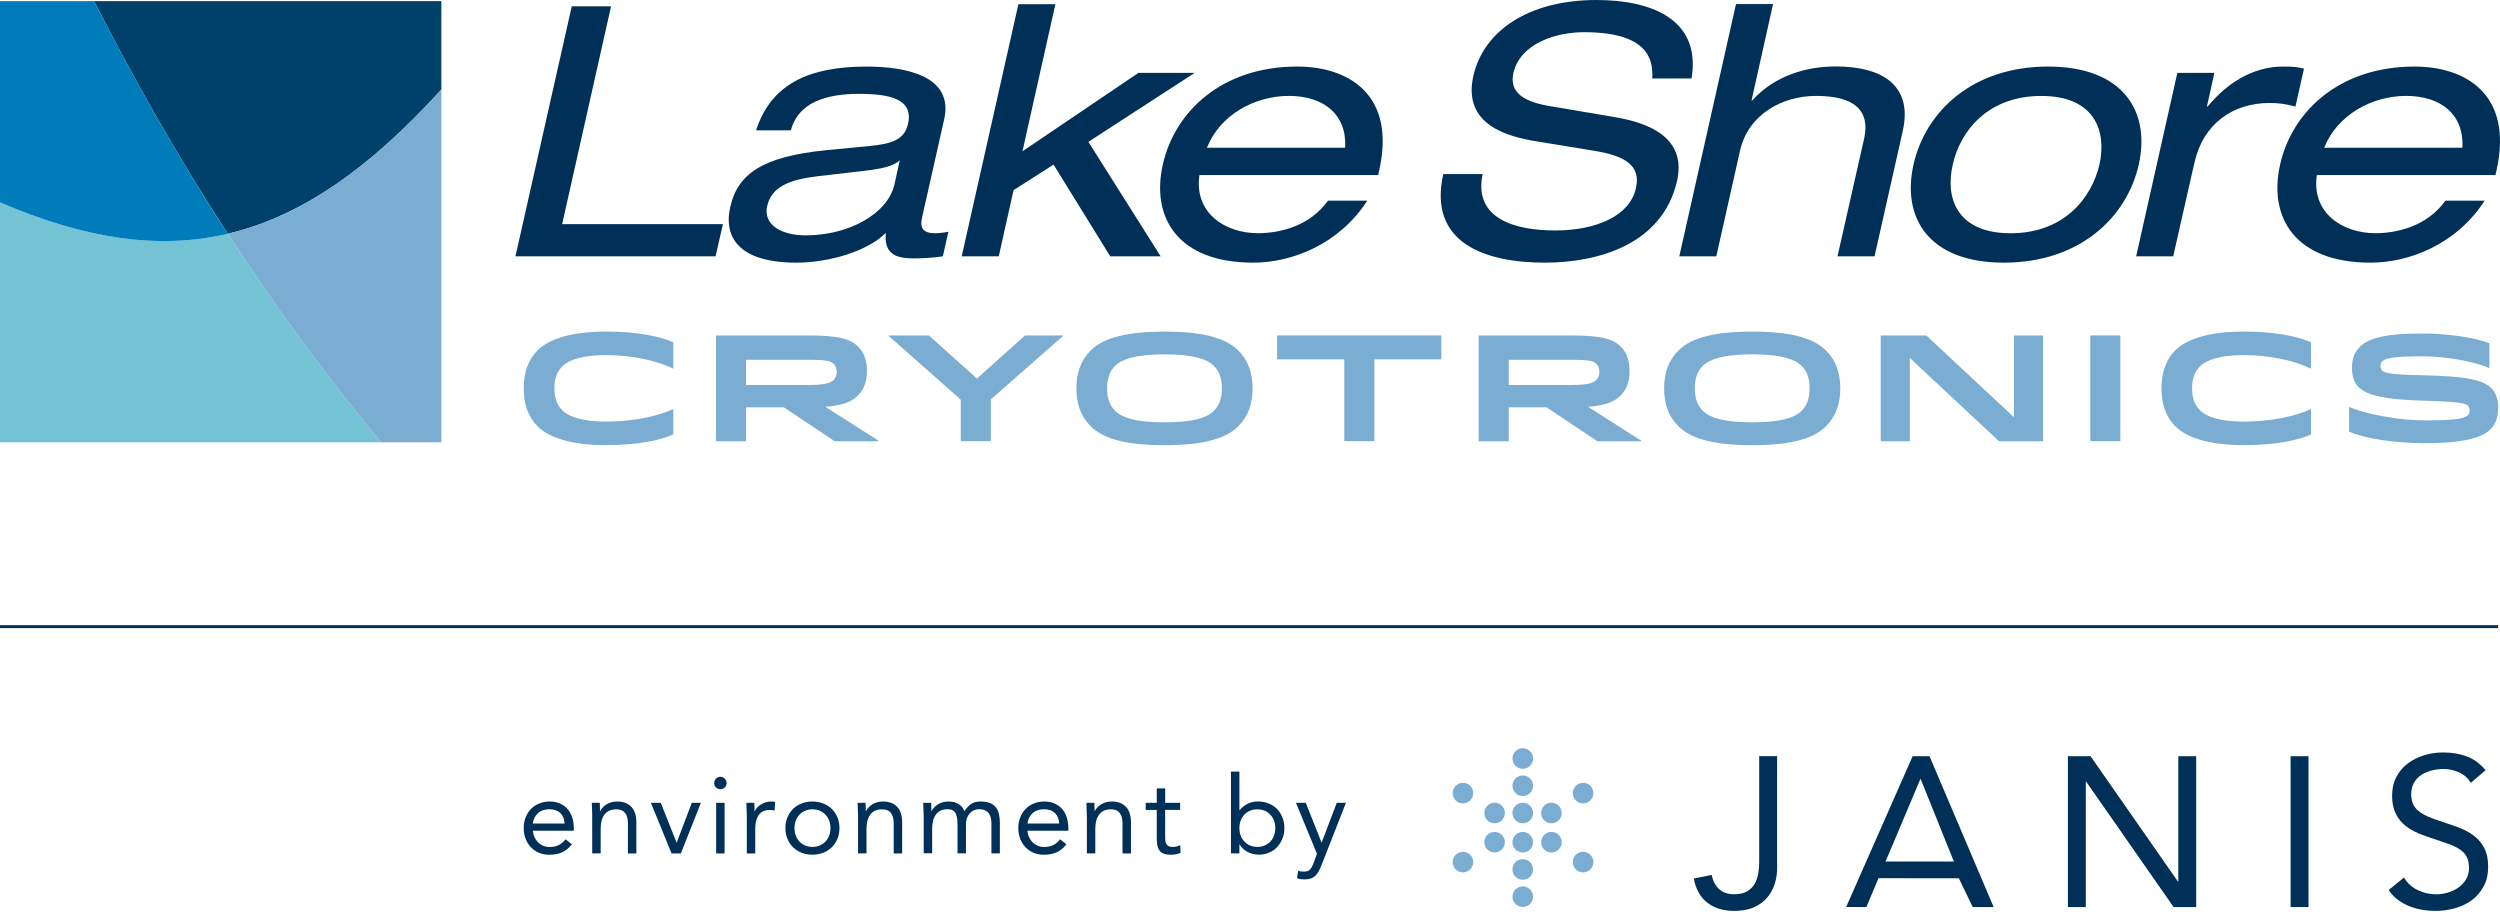 <?xml version="1.0" encoding="utf-8"?>
<!-- Generator: Adobe Illustrator 25.4.1, SVG Export Plug-In . SVG Version: 6.00 Build 0)  -->
<svg version="1.1" baseProfile="tiny" id="Layer_1" xmlns="http://www.w3.org/2000/svg" xmlns:xlink="http://www.w3.org/1999/xlink" x="0px" y="0px" viewBox="0 0 500 183.91" overflow="visible" xml:space="preserve">
  <g>
    <g>
      <path fill="#74C3D5" d="M76.23,88.47c-11.38-13.65-21.57-27.7-30.68-41.72C31.71,49.99,17.03,47.79,0,40.46h0v48H76.23z" />
      <path fill="#00416B" d="M45.55,46.75c14.59-3.42,28.24-12.91,42.72-28.84V0.22H18.82v0C26.45,15.28,35.31,30.99,45.55,46.75" />
      <path fill="#007CBA" d="M45.55,46.76L45.55,46.76C31.71,50,17.03,47.8,0,40.47h0h0l0-40.25h18.82l0,0
			C26.45,15.28,35.31,30.99,45.55,46.76L45.55,46.76z" />
      <path fill="#7BADD3" d="M76.23,88.47c-11.38-13.65-21.57-27.7-30.68-41.72l0,0c14.59-3.42,28.24-12.91,42.72-28.85v70.56H76.23z" />
    </g>
    <polygon fill="#003057" points="103.09,51.27 143.11,51.27 144.59,44.82 112.43,44.82 122.21,1.27 114.35,1.27 	" />
    <g>
      <path fill="#003057" d="M178.92,36.77c-1.33,6.09-9.33,10.3-17.71,10.3c-5.41,0-8.52-2.39-7.79-5.82c0.9-3.86,4.3-5.32,10.23-6.02
			l8.6-0.99c4.22-0.48,6.38-0.98,7.7-2.17L178.92,36.77z M158.18,26.06c1.48-5.68,7.26-7.29,13.64-7.29c6,0,10.96,0.98,9.78,6.02
			c-0.74,3.29-3.48,3.99-7.7,4.41l-8.67,0.84c-12.67,1.26-17.71,4.7-19.19,11.42c-1.11,4.77,0.37,11.07,13.27,11.07
			c6.29,0,14.07-2.18,17.85-5.95c-0.37,4.13,1.86,5.1,5.56,5.1c1.78,0,4-0.14,5.85-0.41l1.11-4.91c-0.82,0.15-1.86,0.29-2.67,0.29
			c-2.3,0-3.11-0.98-2.6-3.15l4.45-19.75c1.85-8.54-7.63-10.44-15.56-10.44c-11.63,0-19.11,3.57-22.08,12.75H158.18z" />
    </g>
    <polygon fill="#003057" points="204.49,30.26 211.08,0.84 203.68,0.84 192.34,51.27 199.75,51.27 202.71,38.03 210.71,32.92 
		222.05,51.27 232.13,51.27 217.68,28.37 238.94,14.57 227.69,14.57 	" />
    <g>
      <path fill="#003057" d="M241.39,29.55c2.59-6.58,9.56-10.37,16.38-10.37c6.97,0,11.64,3.71,11.26,10.37H241.39z M275.63,35.02
			l0.21-0.92c3.41-15.19-6.15-20.79-16.38-20.79c-15.11,0-24.53,9.03-26.9,19.61c-2.37,10.58,2.97,19.61,18.08,19.61
			c7.63,0,17.12-3.58,22.82-12.4h-7.86c-3.7,5.19-9.78,6.51-14,6.51c-6.59,0-12.82-4.06-11.71-11.63H275.63z" />
      <path fill="#003057" d="M288.66,34.81c-3.12,13.8,8.38,17.72,20.31,17.72c10.67,0,23.56-3.64,26.45-16.39
			c2.3-10.23-9.04-12.12-13.04-12.82l-12.52-2.11c-6.3-1.05-7.86-3.5-7.19-6.58c1.34-5.88,8.37-8.19,14.15-8.19
			c12.67,0,13.86,5.33,13.63,9.25h7.86C340.3,3.65,329.93,0,319.34,0c-13.56,0-22.6,6.09-24.68,15.21
			c-2.15,9.73,6.74,12.11,12.82,13.09l11.57,1.89c5.85,0.98,9.18,2.87,8.14,7.43c-1.18,5.46-7.78,8.47-16.15,8.47
			c-8.01,0-16.38-2.31-14.52-11.28H288.66z" />
      <path fill="#003057" d="M335.86,51.27h7.4l4.75-21.16c1.63-7.21,8.44-10.93,15.19-10.93c7.93,0,10.82,3.09,9.64,8.48l-5.34,23.6
			h7.41l5.63-25.01c2.08-9.17-4.07-12.96-13.41-12.96c-5.55,0-12.08,1.68-16.67,6.79h-0.15l4.3-19.26h-7.41L335.86,51.27z" />
      <path fill="#003057" d="M419.89,32.92c-1.56,6.65-7.04,13.73-17.78,13.73c-10.75,0-13.11-7.08-11.56-13.73
			c1.48-6.65,6.96-13.73,17.71-13.73C419,19.19,421.37,26.26,419.89,32.92 M382.7,32.92c-2.37,10.58,2.96,19.61,18.08,19.61
			c15.12,0,24.6-9.04,26.97-19.61c2.37-10.58-3.04-19.61-18.16-19.61C394.48,13.31,385.07,22.34,382.7,32.92" />
      <path fill="#003057" d="M427.23,51.27h7.41l4.22-18.63c1.78-7.99,7.78-12.05,15.12-12.05c2,0,3.33,0.28,5.11,0.71l1.71-7.57
			c-1.34-0.35-2.3-0.42-4.15-0.42c-4.89,0-10.3,2.17-15.12,7.99h-0.14l1.48-6.73h-7.4L427.23,51.27z" />
      <path fill="#003057" d="M464.84,29.55c2.6-6.58,9.56-10.37,16.38-10.37c6.96,0,11.63,3.71,11.26,10.37H464.84z M499.08,35.02
			l0.22-0.92c3.41-15.19-6.15-20.79-16.38-20.79c-15.12,0-24.53,9.03-26.9,19.61c-2.37,10.58,2.97,19.61,18.09,19.61
			c7.64,0,17.12-3.58,22.82-12.4h-7.85c-3.7,5.19-9.78,6.51-14,6.51c-6.6,0-12.82-4.06-11.71-11.63H499.08z" />
      <path fill="#7BADD3" d="M121.21,66.31c6.35,0,10.85,0.99,13.45,2.15v5.28c-3.08-1.51-7.95-2.72-13.51-2.72
			c-4.62,0-7.4,0.97-8.64,2.2c-1.03,1.03-1.63,2.27-1.63,4.45c0,2.2,0.64,3.44,1.63,4.44c1.24,1.24,4.02,2.21,8.64,2.21
			c5.56,0,10.42-1.09,13.51-2.51v5.08c-2.6,1.17-7.1,2.14-13.45,2.14c-7.56,0-11.66-1.76-13.69-3.75c-1.84-1.84-2.78-4.42-2.78-7.61
			c0-3.2,0.94-5.77,2.78-7.62C109.55,68.06,113.66,66.31,121.21,66.31" />
      <path fill="#7BADD3" d="M161.53,71.96h-12.33v5.04h12.33c2.78,0,4.41-0.21,5.2-1c0.39-0.39,0.61-0.99,0.61-1.6
			c0-0.7-0.18-1.21-0.64-1.66C166.03,72.08,164.62,71.96,161.53,71.96 M171.59,79.09c-1.21,1.21-2.9,1.99-6.52,2.27l10.66,6.8v0.09
			h-8.79l-10.18-6.79h-7.55v6.79h-6.01V67.09h18.43c6.37,0,8.52,0.76,10.07,2.3c1.33,1.33,1.69,3.17,1.69,4.83
			C173.38,75.83,173.05,77.64,171.59,79.09" />
    </g>
    <polygon fill="#7BADD3" points="205,67.09 212.61,67.09 212.61,67.19 198.17,79.88 198.17,88.24 192.15,88.24 192.15,79.94 
		177.74,67.19 177.74,67.09 185.78,67.09 195.39,75.71 	" />
    <g>
      <path fill="#7BADD3" d="M242.78,73.17c-1.24-1.24-3.84-2.3-9.88-2.3c-6.04,0-8.64,1.06-9.88,2.3c-0.9,0.9-1.6,2.24-1.6,4.5
			c0,2.26,0.7,3.59,1.6,4.5c1.24,1.24,3.84,2.3,9.88,2.3c6.04,0,8.64-1.05,9.88-2.3c0.9-0.91,1.6-2.24,1.6-4.5
			C244.38,75.41,243.68,74.08,242.78,73.17 M218.12,70.12c2.05-2.05,5.83-3.8,14.78-3.8c8.94,0,12.72,1.75,14.78,3.8
			c1.99,2,2.84,4.54,2.84,7.56c0,3.02-0.85,5.56-2.84,7.55c-2.06,2.05-5.83,3.81-14.78,3.81c-8.95,0-12.72-1.76-14.78-3.81
			c-2-1.99-2.84-4.53-2.84-7.55C215.28,74.65,216.12,72.11,218.12,70.12" />
    </g>
    <polygon fill="#7BADD3" points="288.26,71.87 274.88,71.87 274.88,88.24 268.86,88.24 268.86,71.87 255.42,71.87 255.42,67.09 
		288.26,67.09 	" />
    <g>
      <path fill="#7BADD3" d="M314.08,71.96h-12.33v5.04h12.33c2.78,0,4.41-0.21,5.19-1c0.39-0.39,0.61-0.99,0.61-1.6
			c0-0.7-0.18-1.21-0.63-1.66C318.58,72.08,317.16,71.96,314.08,71.96 M324.14,79.09c-1.21,1.21-2.9,1.99-6.53,2.27l10.67,6.8v0.09
			h-8.8l-10.18-6.79h-7.55v6.79h-6.02V67.09h18.43c6.38,0,8.52,0.76,10.06,2.3c1.33,1.33,1.69,3.17,1.69,4.83
			C325.92,75.83,325.59,77.64,324.14,79.09" />
      <path fill="#7BADD3" d="M360.32,73.17c-1.24-1.24-3.83-2.3-9.88-2.3c-6.04,0-8.64,1.06-9.88,2.3c-0.91,0.9-1.6,2.24-1.6,4.5
			c0,2.26,0.69,3.59,1.6,4.5c1.24,1.24,3.84,2.3,9.88,2.3c6.04,0,8.64-1.05,9.88-2.3c0.91-0.91,1.6-2.24,1.6-4.5
			C361.92,75.41,361.23,74.08,360.32,73.17 M335.66,70.12c2.05-2.05,5.83-3.8,14.78-3.8c8.95,0,12.72,1.75,14.78,3.8
			c2,2,2.84,4.54,2.84,7.56c0,3.02-0.84,5.56-2.84,7.55c-2.05,2.05-5.83,3.81-14.78,3.81c-8.94,0-12.72-1.76-14.78-3.81
			c-1.99-1.99-2.84-4.53-2.84-7.55C332.82,74.65,333.67,72.11,335.66,70.12" />
    </g>
    <polygon fill="#7BADD3" points="402.79,83.45 402.79,67.09 408.62,67.09 408.62,88.25 399.8,88.25 381.97,71.6 381.97,88.25 
		376.14,88.25 376.14,67.09 385.26,67.09 	" />
    <rect x="418.06" y="67.09" fill="#7BADD3" width="6.01" height="21.15" />
    <g>
      <path fill="#7BADD3" d="M448.76,66.31c6.35,0,10.85,0.99,13.44,2.15v5.28c-3.08-1.51-7.94-2.72-13.51-2.72
			c-4.62,0-7.4,0.97-8.64,2.2c-1.03,1.03-1.63,2.27-1.63,4.45c0,2.2,0.63,3.44,1.63,4.44c1.24,1.24,4.02,2.21,8.64,2.21
			c5.56,0,10.42-1.09,13.51-2.51v5.08c-2.6,1.17-7.1,2.14-13.44,2.14c-7.56,0-11.66-1.76-13.69-3.75c-1.85-1.84-2.78-4.42-2.78-7.61
			c0-3.2,0.94-5.77,2.78-7.62C437.1,68.06,441.21,66.31,448.76,66.31" />
      <path fill="#7BADD3" d="M472.01,69.33c1.75-1.75,5.26-2.63,12.39-2.63c5.32,0,10.67,0.84,13.48,1.96v4.96
			c-3.2-1.37-8.79-2.36-13.42-2.36c-5.11,0-7.31,0.3-7.97,0.97c-0.24,0.24-0.39,0.54-0.39,0.94c0,0.42,0.12,0.72,0.36,0.96
			c0.63,0.64,3.02,0.82,8.52,0.94c8.1,0.18,11.6,0.87,13.3,2.56c0.87,0.88,1.36,2.3,1.36,3.82c0,1.63-0.33,3.2-1.51,4.38
			c-1.57,1.58-5.02,2.81-13.21,2.81c-6.04,0-11.87-0.94-15.11-2.3v-4.96c3.11,1.39,9.88,2.7,15.11,2.7c4.57,0,7.76-0.15,8.65-1.03
			c0.3-0.3,0.36-0.64,0.36-0.97c0-0.39-0.09-0.67-0.33-0.91c-0.49-0.48-1.3-0.81-8.58-1.02c-7.73-0.21-11.54-0.97-13.33-2.75
			c-0.81-0.82-1.3-2.15-1.3-3.69C470.38,72.11,470.68,70.67,472.01,69.33" />
    </g>
  </g>
  <g>
    <path fill="#003057" d="M355.43,173.61c0,1.02-0.15,2.04-0.45,3.05c-0.3,1.01-0.78,1.92-1.45,2.75c-0.67,0.82-1.55,1.49-2.64,2
		c-1.09,0.51-2.45,0.77-4.07,0.77c-2.13,0-3.91-0.54-5.33-1.62c-1.42-1.08-2.33-2.7-2.73-4.86l3.58-0.72
		c0.23,1.19,0.72,2.14,1.47,2.83c0.75,0.7,1.77,1.04,3.05,1.04c1.02,0,1.86-0.18,2.51-0.55c0.65-0.37,1.16-0.85,1.51-1.45
		c0.35-0.6,0.6-1.28,0.75-2.07c0.14-0.78,0.21-1.58,0.21-2.41v-21.14h3.58V173.61z" />
    <path fill="#003057" d="M382.53,151.24h3.37l12.83,30.17h-4.18l-2.78-5.75l-16.07-0.02l-2.42,5.76h-4.05L382.53,151.24z
		 M384.15,155.84h-0.09l-6.95,16.46h13.66L384.15,155.84z" />
    <path fill="#003057" d="M413.59,151.24h4.52l17.47,25.06h0.08v-25.06h3.58v30.17h-4.52l-17.47-25.06h-0.09v25.06h-3.58V151.24z" />
    <path fill="#003057" d="M458.12,151.24h3.58v30.17h-3.58V151.24z" />
    <path fill="#003057" d="M494.17,156.57c-0.6-0.97-1.39-1.67-2.39-2.11c-0.99-0.44-2.03-0.66-3.11-0.66c-0.8,0-1.58,0.1-2.34,0.3
		c-0.77,0.2-1.46,0.5-2.07,0.89c-0.61,0.4-1.1,0.92-1.47,1.58c-0.37,0.65-0.55,1.42-0.55,2.3c0,0.68,0.11,1.29,0.32,1.81
		c0.21,0.53,0.56,1,1.04,1.43c0.48,0.43,1.14,0.82,1.96,1.19c0.82,0.37,1.83,0.74,3.03,1.11c1.16,0.37,2.29,0.77,3.39,1.19
		c1.09,0.43,2.06,0.97,2.9,1.62c0.84,0.65,1.51,1.47,2,2.45c0.5,0.98,0.75,2.21,0.75,3.69c0,1.51-0.3,2.81-0.9,3.92
		c-0.6,1.11-1.38,2.02-2.36,2.75c-0.98,0.72-2.11,1.26-3.39,1.62c-1.28,0.36-2.6,0.53-3.96,0.53c-0.88,0-1.76-0.08-2.64-0.23
		c-0.88-0.16-1.73-0.4-2.54-0.72c-0.81-0.33-1.57-0.75-2.28-1.28c-0.71-0.53-1.32-1.17-1.83-1.94l3.07-2.51
		c0.65,1.11,1.56,1.95,2.73,2.51c1.16,0.57,2.4,0.85,3.71,0.85c0.77,0,1.54-0.11,2.32-0.34c0.78-0.23,1.48-0.56,2.11-1
		c0.62-0.44,1.14-0.99,1.53-1.64c0.4-0.65,0.6-1.41,0.6-2.26c0-0.94-0.16-1.7-0.47-2.28c-0.31-0.58-0.8-1.09-1.45-1.51
		c-0.65-0.43-1.48-0.81-2.47-1.15c-0.99-0.34-2.16-0.74-3.49-1.19c-1.08-0.34-2.07-0.73-2.98-1.17c-0.91-0.44-1.7-0.98-2.36-1.62
		c-0.67-0.64-1.19-1.41-1.58-2.3c-0.38-0.89-0.58-1.97-0.58-3.22c0-1.45,0.28-2.71,0.85-3.79c0.57-1.08,1.33-1.98,2.3-2.71
		c0.97-0.72,2.06-1.27,3.28-1.64c1.22-0.37,2.5-0.55,3.83-0.55c1.7,0,3.26,0.26,4.67,0.79c1.41,0.53,2.66,1.44,3.77,2.75
		L494.17,156.57z" />
  </g>
  <g>
    <path fill="#003057" d="M114.37,168.85c-0.61,0.78-1.27,1.32-1.99,1.63c-0.72,0.31-1.56,0.47-2.51,0.47
		c-0.79,0-1.51-0.14-2.14-0.42c-0.63-0.28-1.17-0.66-1.61-1.14s-0.78-1.04-1.02-1.69c-0.24-0.65-0.36-1.34-0.36-2.08
		c0-0.78,0.13-1.5,0.39-2.15c0.26-0.66,0.62-1.22,1.08-1.69c0.46-0.47,1.01-0.83,1.65-1.09c0.63-0.26,1.33-0.39,2.08-0.39
		c0.71,0,1.36,0.12,1.95,0.36c0.59,0.24,1.1,0.58,1.53,1.04c0.43,0.45,0.75,1.01,0.99,1.67c0.23,0.66,0.35,1.4,0.35,2.24v0.54h-8.18
		c0.03,0.43,0.13,0.85,0.31,1.25c0.18,0.4,0.41,0.74,0.7,1.04c0.29,0.3,0.63,0.53,1.02,0.7c0.39,0.17,0.81,0.26,1.28,0.26
		c0.74,0,1.36-0.13,1.86-0.39c0.5-0.26,0.96-0.64,1.36-1.15L114.37,168.85z M112.92,164.71c-0.03-0.87-0.31-1.56-0.84-2.08
		c-0.53-0.52-1.27-0.78-2.21-0.78c-0.94,0-1.7,0.26-2.27,0.78c-0.58,0.52-0.92,1.21-1.04,2.08H112.92z" />
    <path fill="#003057" d="M118.44,162.96c0-0.46-0.01-0.89-0.04-1.3c-0.03-0.4-0.04-0.77-0.04-1.1h1.6c0,0.27,0.01,0.55,0.02,0.82
		c0.01,0.27,0.02,0.56,0.02,0.84h0.04c0.12-0.25,0.28-0.48,0.49-0.71c0.21-0.23,0.46-0.44,0.75-0.62c0.29-0.18,0.61-0.33,0.97-0.43
		c0.36-0.11,0.75-0.16,1.17-0.16c0.66,0,1.24,0.1,1.72,0.3c0.48,0.2,0.88,0.48,1.2,0.84c0.32,0.36,0.55,0.8,0.7,1.31
		c0.15,0.51,0.23,1.07,0.23,1.68v6.26h-1.69v-6.08c0-0.85-0.19-1.52-0.56-2.01c-0.38-0.49-0.96-0.74-1.75-0.74
		c-0.55,0-1.02,0.09-1.42,0.28c-0.4,0.19-0.72,0.45-0.98,0.8c-0.25,0.35-0.44,0.76-0.56,1.23c-0.12,0.48-0.18,1-0.18,1.58v4.93
		h-1.69V162.96z" />
    <path fill="#003057" d="M136.17,170.69h-1.86l-4.13-10.13h1.97l3.16,7.94h0.04l3.01-7.94h1.82L136.17,170.69z" />
    <path fill="#003057" d="M142.84,156.6c0-0.33,0.12-0.62,0.36-0.87c0.24-0.25,0.53-0.37,0.88-0.37c0.35,0,0.64,0.12,0.88,0.37
		c0.24,0.25,0.36,0.53,0.36,0.87c0,0.36-0.12,0.66-0.35,0.89c-0.23,0.23-0.53,0.35-0.89,0.35s-0.66-0.12-0.89-0.35
		C142.95,157.25,142.84,156.96,142.84,156.6z M143.23,160.56h1.69v10.13h-1.69V160.56z" />
    <path fill="#003057" d="M149.35,162.96c0-0.46-0.02-0.89-0.04-1.3c-0.03-0.4-0.04-0.77-0.04-1.1h1.6c0,0.27,0.01,0.55,0.02,0.82
		c0.01,0.27,0.02,0.56,0.02,0.84h0.04c0.12-0.25,0.28-0.48,0.49-0.71c0.21-0.23,0.46-0.44,0.75-0.62s0.61-0.33,0.97-0.43
		c0.36-0.11,0.75-0.16,1.17-0.16c0.12,0,0.23,0.01,0.35,0.02c0.12,0.01,0.23,0.04,0.35,0.09l-0.11,1.71
		c-0.29-0.09-0.59-0.13-0.91-0.13c-1.04,0-1.79,0.34-2.26,1.01c-0.47,0.67-0.7,1.59-0.7,2.76v4.93h-1.69V162.96z" />
    <path fill="#003057" d="M157.08,165.62c0-0.79,0.14-1.51,0.41-2.16c0.27-0.65,0.65-1.21,1.12-1.68c0.48-0.47,1.05-0.83,1.71-1.09
		c0.66-0.26,1.39-0.39,2.16-0.39s1.5,0.13,2.16,0.39c0.66,0.26,1.23,0.62,1.71,1.09c0.48,0.47,0.85,1.03,1.13,1.68
		c0.27,0.65,0.41,1.37,0.41,2.16c0,0.79-0.14,1.51-0.41,2.16c-0.27,0.65-0.65,1.21-1.13,1.68c-0.48,0.47-1.05,0.83-1.71,1.09
		s-1.39,0.39-2.16,0.39s-1.5-0.13-2.16-0.39s-1.23-0.62-1.71-1.09c-0.47-0.47-0.85-1.03-1.12-1.68
		C157.22,167.14,157.08,166.41,157.08,165.62z M158.9,165.62c0,0.53,0.08,1.03,0.25,1.48c0.16,0.45,0.41,0.85,0.72,1.19
		c0.32,0.34,0.7,0.61,1.14,0.8c0.44,0.19,0.93,0.29,1.48,0.29s1.04-0.1,1.48-0.29c0.44-0.19,0.82-0.46,1.14-0.8
		c0.32-0.34,0.56-0.74,0.73-1.19c0.17-0.46,0.25-0.95,0.25-1.48c0-0.53-0.08-1.03-0.25-1.48c-0.17-0.46-0.41-0.85-0.73-1.19
		c-0.32-0.34-0.7-0.61-1.14-0.8c-0.44-0.19-0.93-0.29-1.48-0.29s-1.04,0.1-1.48,0.29c-0.44,0.2-0.82,0.46-1.14,0.8
		c-0.32,0.34-0.56,0.74-0.72,1.19C158.98,164.59,158.9,165.09,158.9,165.62z" />
    <path fill="#003057" d="M171.6,162.96c0-0.46-0.02-0.89-0.04-1.3c-0.03-0.4-0.04-0.77-0.04-1.1h1.6c0,0.27,0.01,0.55,0.02,0.82
		c0.01,0.27,0.02,0.56,0.02,0.84h0.04c0.12-0.25,0.28-0.48,0.49-0.71c0.21-0.23,0.46-0.44,0.75-0.62c0.29-0.18,0.61-0.33,0.97-0.43
		c0.36-0.11,0.75-0.16,1.17-0.16c0.66,0,1.24,0.1,1.72,0.3c0.48,0.2,0.88,0.48,1.2,0.84c0.32,0.36,0.55,0.8,0.7,1.31
		c0.15,0.51,0.23,1.07,0.23,1.68v6.26h-1.69v-6.08c0-0.85-0.19-1.52-0.56-2.01c-0.37-0.49-0.96-0.74-1.75-0.74
		c-0.55,0-1.02,0.09-1.42,0.28c-0.4,0.19-0.72,0.45-0.97,0.8c-0.25,0.35-0.44,0.76-0.56,1.23c-0.12,0.48-0.18,1-0.18,1.58v4.93
		h-1.69V162.96z" />
    <path fill="#003057" d="M184.72,162.96c0-0.46-0.02-0.89-0.04-1.3c-0.03-0.4-0.04-0.77-0.04-1.1h1.6c0,0.27,0.01,0.55,0.02,0.82
		c0.01,0.27,0.02,0.56,0.02,0.84h0.04c0.12-0.25,0.28-0.48,0.49-0.71c0.21-0.23,0.46-0.44,0.75-0.62c0.29-0.18,0.61-0.33,0.97-0.43
		c0.36-0.11,0.75-0.16,1.17-0.16c0.55,0,1.01,0.07,1.38,0.21c0.37,0.14,0.67,0.3,0.92,0.5c0.25,0.2,0.44,0.4,0.57,0.63
		c0.14,0.22,0.25,0.42,0.34,0.59c0.37-0.61,0.81-1.08,1.3-1.42c0.49-0.34,1.13-0.51,1.91-0.51c0.72,0,1.33,0.1,1.82,0.29
		c0.49,0.19,0.89,0.47,1.19,0.84c0.3,0.37,0.52,0.81,0.65,1.34c0.13,0.53,0.19,1.11,0.19,1.76v6.15h-1.69v-6.06
		c0-0.35-0.04-0.68-0.11-1.02c-0.07-0.33-0.2-0.63-0.39-0.89c-0.19-0.26-0.44-0.47-0.76-0.63c-0.32-0.16-0.72-0.24-1.21-0.24
		c-0.36,0-0.7,0.07-1.02,0.22c-0.32,0.14-0.59,0.35-0.83,0.61c-0.24,0.26-0.43,0.57-0.56,0.94c-0.14,0.37-0.21,0.78-0.21,1.22v5.84
		h-1.69v-5.74c0-1.13-0.15-1.92-0.45-2.39c-0.3-0.47-0.8-0.7-1.49-0.7c-0.55,0-1.02,0.09-1.42,0.28c-0.4,0.19-0.72,0.45-0.97,0.8
		c-0.25,0.35-0.44,0.76-0.56,1.23c-0.12,0.48-0.18,1-0.18,1.58v4.93h-1.69V162.96z" />
    <path fill="#003057" d="M213.29,168.85c-0.61,0.78-1.27,1.32-1.99,1.63c-0.72,0.31-1.56,0.47-2.51,0.47
		c-0.79,0-1.51-0.14-2.14-0.42c-0.64-0.28-1.17-0.66-1.61-1.14c-0.44-0.48-0.78-1.04-1.02-1.69c-0.24-0.65-0.36-1.34-0.36-2.08
		c0-0.78,0.13-1.5,0.39-2.15c0.26-0.66,0.62-1.22,1.08-1.69c0.46-0.47,1.01-0.83,1.65-1.09c0.63-0.26,1.33-0.39,2.08-0.39
		c0.71,0,1.36,0.12,1.95,0.36c0.59,0.24,1.1,0.58,1.53,1.04c0.43,0.45,0.75,1.01,0.98,1.67c0.23,0.66,0.35,1.4,0.35,2.24v0.54h-8.18
		c0.03,0.43,0.13,0.85,0.31,1.25c0.18,0.4,0.41,0.74,0.7,1.04c0.29,0.3,0.63,0.53,1.02,0.7c0.39,0.17,0.81,0.26,1.28,0.26
		c0.74,0,1.36-0.13,1.86-0.39c0.51-0.26,0.96-0.64,1.36-1.15L213.29,168.85z M211.84,164.71c-0.03-0.87-0.31-1.56-0.84-2.08
		c-0.53-0.52-1.27-0.78-2.21-0.78c-0.94,0-1.7,0.26-2.27,0.78c-0.58,0.52-0.92,1.21-1.04,2.08H211.84z" />
    <path fill="#003057" d="M217.36,162.96c0-0.46-0.02-0.89-0.04-1.3c-0.03-0.4-0.04-0.77-0.04-1.1h1.6c0,0.27,0.01,0.55,0.02,0.82
		c0.01,0.27,0.02,0.56,0.02,0.84h0.04c0.12-0.25,0.28-0.48,0.49-0.71c0.21-0.23,0.46-0.44,0.75-0.62c0.29-0.18,0.61-0.33,0.97-0.43
		c0.36-0.11,0.75-0.16,1.17-0.16c0.66,0,1.24,0.1,1.72,0.3c0.48,0.2,0.88,0.48,1.2,0.84c0.32,0.36,0.55,0.8,0.7,1.31
		c0.15,0.51,0.23,1.07,0.23,1.68v6.26h-1.69v-6.08c0-0.85-0.19-1.52-0.56-2.01c-0.37-0.49-0.96-0.74-1.75-0.74
		c-0.55,0-1.02,0.09-1.42,0.28c-0.4,0.19-0.72,0.45-0.97,0.8c-0.25,0.35-0.44,0.76-0.56,1.23c-0.12,0.48-0.18,1-0.18,1.58v4.93
		h-1.69V162.96z" />
    <path fill="#003057" d="M236.02,161.98h-2.99v5.07c0,0.33,0.01,0.64,0.02,0.92c0.02,0.28,0.07,0.53,0.17,0.74
		c0.1,0.21,0.25,0.37,0.46,0.5c0.2,0.12,0.49,0.18,0.87,0.18c0.25,0,0.5-0.03,0.76-0.09c0.26-0.06,0.5-0.14,0.74-0.26l0.06,1.54
		c-0.29,0.13-0.61,0.22-0.96,0.28c-0.35,0.06-0.69,0.09-1.01,0.09c-0.61,0-1.09-0.08-1.45-0.24c-0.36-0.16-0.64-0.38-0.84-0.67
		c-0.2-0.29-0.34-0.65-0.4-1.07c-0.06-0.43-0.1-0.9-0.1-1.42v-5.56h-2.21v-1.43h2.21v-2.88h1.69v2.88h2.99V161.98z" />
    <path fill="#003057" d="M246.19,154.32h1.69v7.71h0.04c0.46-0.55,1-0.97,1.61-1.28c0.61-0.3,1.29-0.46,2.02-0.46
		c0.79,0,1.52,0.13,2.18,0.4c0.66,0.27,1.22,0.64,1.68,1.11c0.46,0.48,0.82,1.04,1.08,1.69c0.26,0.65,0.39,1.36,0.39,2.12
		c0,0.77-0.13,1.47-0.39,2.12c-0.26,0.65-0.62,1.21-1.07,1.69c-0.45,0.48-0.99,0.85-1.61,1.11c-0.62,0.27-1.29,0.4-1.99,0.4
		c-0.91,0-1.71-0.2-2.39-0.59c-0.69-0.4-1.19-0.88-1.51-1.46h-0.04v1.8h-1.69V154.32z M247.88,165.62c0,0.53,0.08,1.03,0.25,1.48
		c0.17,0.45,0.41,0.85,0.72,1.19c0.32,0.34,0.7,0.61,1.14,0.8c0.44,0.19,0.93,0.29,1.48,0.29s1.04-0.1,1.48-0.29
		c0.44-0.19,0.82-0.46,1.14-0.8c0.32-0.34,0.56-0.74,0.72-1.19c0.17-0.46,0.25-0.95,0.25-1.48c0-0.53-0.08-1.03-0.25-1.48
		c-0.17-0.46-0.41-0.85-0.72-1.19c-0.32-0.34-0.7-0.61-1.14-0.8c-0.44-0.19-0.93-0.29-1.48-0.29s-1.04,0.1-1.48,0.29
		c-0.44,0.2-0.82,0.46-1.14,0.8c-0.32,0.34-0.56,0.74-0.72,1.19C247.96,164.59,247.88,165.09,247.88,165.62z" />
    <path fill="#003057" d="M264.31,173c-0.17,0.43-0.35,0.83-0.53,1.18c-0.18,0.35-0.4,0.66-0.65,0.91c-0.25,0.25-0.56,0.45-0.91,0.58
		c-0.35,0.14-0.78,0.21-1.29,0.21c-0.25,0-0.5-0.01-0.77-0.04c-0.27-0.03-0.52-0.1-0.75-0.22l0.22-1.47
		c0.17,0.07,0.35,0.12,0.54,0.14c0.19,0.02,0.4,0.03,0.65,0.03c0.55,0,0.95-0.15,1.21-0.45c0.26-0.3,0.48-0.71,0.67-1.21l0.69-1.91
		l-4.2-10.19h1.97l3.14,7.94h0.04l3.01-7.94h1.84L264.31,173z" />
  </g>
  <line fill="none" stroke="#003057" stroke-width="0.591" stroke-miterlimit="10" x1="0" y1="125.33" x2="499.63" y2="125.33" />
  <g>
    <circle fill="#7BADD3" cx="292.59" cy="158.62" r="2.06" />
    <circle fill="#7BADD3" cx="298.92" cy="162.6" r="2.06" />
    <circle fill="#7BADD3" cx="304.55" cy="151.7" r="2.06" />
    <circle fill="#7BADD3" cx="304.55" cy="157.15" r="2.06" />
    <circle fill="#7BADD3" cx="304.55" cy="162.6" r="2.06" />
    <circle fill="#7BADD3" cx="304.55" cy="168.44" r="2.06" />
    <circle fill="#7BADD3" cx="304.55" cy="173.89" r="2.06" />
    <circle fill="#7BADD3" cx="304.55" cy="179.34" r="2.06" />
    <circle fill="#7BADD3" cx="316.62" cy="158.62" r="2.06" />
    <circle fill="#7BADD3" cx="310.29" cy="162.6" r="2.06" />
    <circle fill="#7BADD3" cx="292.59" cy="172.42" r="2.06" />
    <circle fill="#7BADD3" cx="298.92" cy="168.44" r="2.06" />
    <circle fill="#7BADD3" cx="316.62" cy="172.42" r="2.06" />
    <circle fill="#7BADD3" cx="310.29" cy="168.44" r="2.06" />
  </g>
</svg>